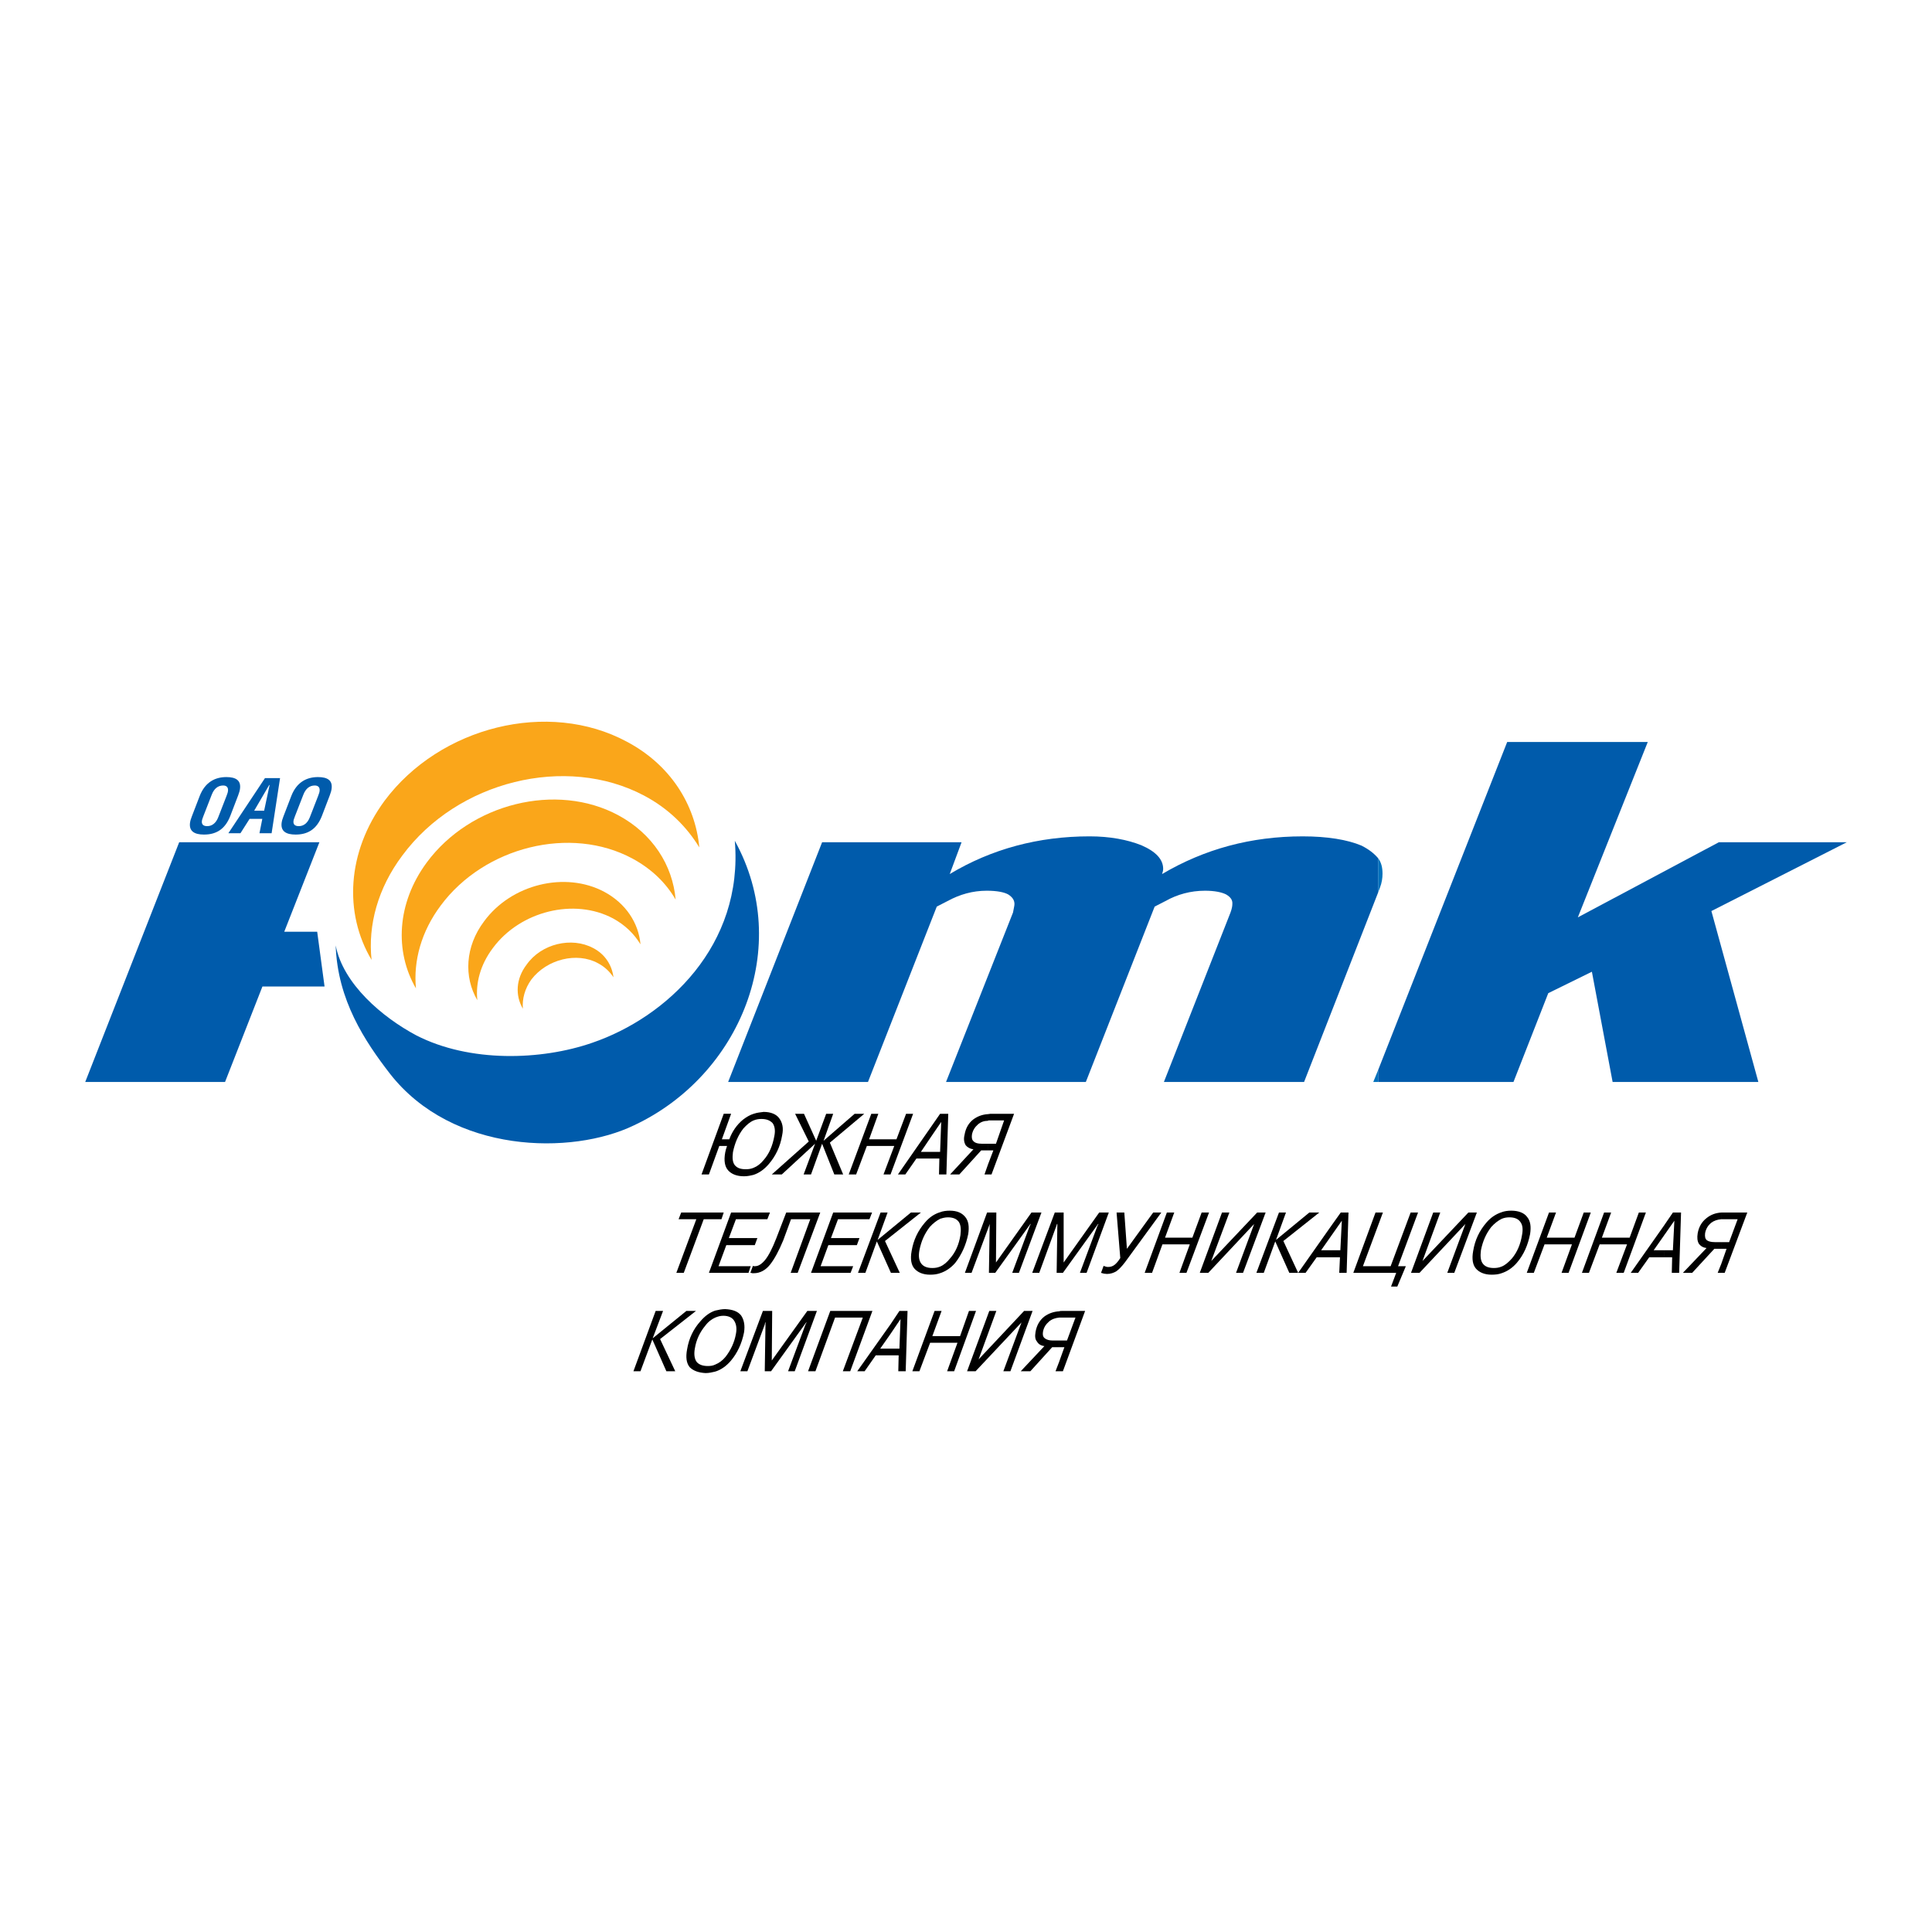<?xml version="1.0" encoding="utf-8"?>
<!-- Generator: Adobe Illustrator 13.0.0, SVG Export Plug-In . SVG Version: 6.00 Build 14948)  -->
<!DOCTYPE svg PUBLIC "-//W3C//DTD SVG 1.0//EN" "http://www.w3.org/TR/2001/REC-SVG-20010904/DTD/svg10.dtd">
<svg version="1.0" id="Layer_1" xmlns="http://www.w3.org/2000/svg" xmlns:xlink="http://www.w3.org/1999/xlink" x="0px" y="0px"
	 width="192.756px" height="192.756px" viewBox="0 0 192.756 192.756" enable-background="new 0 0 192.756 192.756"
	 xml:space="preserve">
<g>
	<polygon fill-rule="evenodd" clip-rule="evenodd" fill="#FFFFFF" points="0,0 192.756,0 192.756,192.756 0,192.756 0,0 	"/>
	<path fill-rule="evenodd" clip-rule="evenodd" fill="#005BAB" d="M22.263,78.369c0.377,0,0.537,0.222,0.477,0.592
		c-0.027,0.174-0.042,0.216-0.967,2.577c-0.224,0.582-0.616,0.886-1.099,0.886c-0.417,0-0.583-0.196-0.526-0.556
		c0.026-0.159,0.049-0.206,0.975-2.577C21.35,78.704,21.729,78.369,22.263,78.369L22.263,78.369z M22.587,77.529
		c-1.122,0-2.119,0.497-2.663,1.886c-0.861,2.226-0.912,2.34-0.958,2.615c-0.148,0.913,0.448,1.235,1.382,1.235
		c1.138,0,2.079-0.452,2.626-1.854c0.871-2.242,0.918-2.38,0.962-2.653C24.083,77.851,23.529,77.529,22.587,77.529L22.587,77.529z"
		/>
	<path fill-rule="evenodd" clip-rule="evenodd" fill="#005BAB" d="M25.36,80.884l1.496-2.561h0.042l-0.545,2.561H25.36L25.36,80.884
		z M22.784,83.131h1.206L24.9,81.7h1.27l-0.282,1.431h1.211l0.843-5.5h-1.506L22.784,83.131L22.784,83.131z"/>
	<path fill-rule="evenodd" clip-rule="evenodd" fill="#005BAB" d="M31.403,78.369c0.375,0,0.538,0.222,0.478,0.592
		c-0.028,0.174-0.044,0.216-0.968,2.577c-0.225,0.582-0.618,0.886-1.1,0.886c-0.419,0-0.584-0.196-0.526-0.556
		c0.028-0.159,0.049-0.206,0.976-2.577C30.489,78.704,30.869,78.369,31.403,78.369L31.403,78.369z M31.727,77.529
		c-1.122,0-2.121,0.497-2.664,1.886c-0.861,2.226-0.913,2.34-0.956,2.615c-0.148,0.913,0.446,1.235,1.38,1.235
		c1.137,0,2.079-0.452,2.627-1.854c0.87-2.242,0.917-2.38,0.961-2.653C33.224,77.851,32.669,77.529,31.727,77.529L31.727,77.529z"/>
	<path fill-rule="evenodd" clip-rule="evenodd" fill="#FFFFFF" d="M77.937,96.166c0,11.848-10.52,21.451-23.496,21.451
		c-12.975,0-23.495-9.604-23.495-21.451c0-11.849,10.521-21.452,23.495-21.452C67.417,74.714,77.937,84.317,77.937,96.166
		L77.937,96.166z"/>
	<path fill-rule="evenodd" clip-rule="evenodd" fill="#FFFFFF" d="M72.819,83.861c1.186,9.502-6.691,18.311-17.595,19.672
		c-10.902,1.361-20.703-5.236-21.889-14.739c-1.187-9.499,6.691-18.305,17.595-19.669C61.833,67.76,71.632,74.363,72.819,83.861
		L72.819,83.861z"/>
	<path fill-rule="evenodd" clip-rule="evenodd" fill="#0071BC" d="M137.494,89.051l0.182-0.48c0.187-0.48,0.258-0.961,0.258-1.404
		c0-0.589-0.11-1.105-0.439-1.547V89.051L137.494,89.051z"/>
	<path fill-rule="evenodd" clip-rule="evenodd" fill="#005BAB" d="M73.312,83.885c5.833,10.554,0.552,23.398-10.039,28.38
		c-6.237,3.025-18.122,2.842-24.358-5.129c-2.509-3.248-5.241-7.344-5.423-12.81c0.736,3.841,4.646,7.165,8.043,8.974
		c5.315,2.729,12.474,2.506,17.567,0.734C66.521,101.492,74.195,94.327,73.312,83.885L73.312,83.885z"/>
	<polygon fill-rule="evenodd" clip-rule="evenodd" fill="#005BAB" points="137.494,107.947 137.494,106.766 150.372,74.03 
		164.398,74.03 157.421,91.525 171.484,84.033 184.252,84.033 170.746,90.896 175.431,107.947 160.891,107.947 158.823,96.95 
		154.471,99.088 151,107.947 137.494,107.947 	"/>
	<polygon fill-rule="evenodd" clip-rule="evenodd" fill="#005BAB" points="31.647,92.961 32.381,98.424 26.182,98.424 
		22.453,107.947 8.504,107.947 17.877,84.033 31.866,84.033 28.359,92.961 31.647,92.961 	"/>
	<path fill-rule="evenodd" clip-rule="evenodd" fill="#005BAB" d="M137.494,85.62v3.431l-7.386,18.896h-13.985l6.644-16.904
		c0.147-0.405,0.185-0.662,0.185-0.847c0.035-0.405-0.185-0.7-0.627-0.96c-0.444-0.221-1.146-0.369-2.104-0.369
		c-1.44,0-2.77,0.369-3.949,1.034l-1.072,0.55l-6.865,17.496H94.386l6.682-16.904c0.069-0.405,0.145-0.662,0.145-0.847
		c0-0.405-0.222-0.7-0.627-0.96c-0.405-0.221-1.106-0.369-2.141-0.369c-1.401,0-2.694,0.369-3.912,1.034l-1.071,0.55l-6.862,17.496
		H72.647l9.374-23.914h13.914l-1.18,3.172c4.168-2.506,8.858-3.762,13.949-3.762c2.032,0,3.764,0.331,5.169,0.886
		c1.437,0.624,2.177,1.401,2.177,2.361c0,0.219-0.074,0.37-0.111,0.516c4.244-2.506,8.896-3.762,14.028-3.762
		c2.469,0,4.463,0.331,5.864,0.92C136.57,84.737,137.085,85.142,137.494,85.62L137.494,85.62z"/>
	<polygon fill-rule="evenodd" clip-rule="evenodd" fill="#0071BC" points="137.494,106.766 137.012,107.947 137.494,107.947 
		137.494,106.766 	"/>
	<path fill-rule="evenodd" clip-rule="evenodd" fill="#FAA61A" d="M37.071,95.769c-2.768-4.652-2.475-10.74,1.292-15.87
		c5.534-7.418,16.348-10.112,24.171-5.903c4.321,2.285,6.831,6.235,7.237,10.552c-1.257-2.065-3.065-3.874-5.503-5.167
		c-7.786-4.132-18.635-1.474-24.134,5.982C37.697,88.61,36.701,92.3,37.071,95.769L37.071,95.769z"/>
	<path fill-rule="evenodd" clip-rule="evenodd" fill="#FAA61A" d="M41.499,98.611c-2.141-3.691-1.919-8.489,1.07-12.549
		c4.354-5.907,12.952-8.047,19.117-4.725c3.433,1.849,5.424,4.981,5.723,8.418c-0.962-1.665-2.4-3.066-4.317-4.101
		c-6.166-3.317-14.766-1.178-19.121,4.69C42.014,92.961,41.24,95.88,41.499,98.611L41.499,98.611z"/>
	<path fill-rule="evenodd" clip-rule="evenodd" fill="#FAA61A" d="M47.625,99.793c-1.364-2.328-1.218-5.354,0.666-7.863
		c2.729-3.731,8.119-5.021,11.995-2.954c2.139,1.146,3.43,3.102,3.615,5.241c-0.627-1.034-1.513-1.917-2.731-2.582
		c-3.876-2.069-9.263-0.74-11.995,2.95C47.918,96.25,47.441,98.092,47.625,99.793L47.625,99.793z"/>
	<path fill-rule="evenodd" clip-rule="evenodd" fill="#FAA61A" d="M52.166,100.639c-0.775-1.324-0.702-2.986,0.368-4.389
		c1.475-2.107,4.502-2.806,6.644-1.664c1.216,0.629,1.88,1.736,2.028,2.918c-0.37-0.554-0.85-1.034-1.55-1.406
		c-2.102-1.14-5.091-0.402-6.64,1.626C52.35,98.648,52.089,99.68,52.166,100.639L52.166,100.639z"/>
	<path fill-rule="evenodd" clip-rule="evenodd" d="M75.193,111.123c0.333-0.113,0.665-0.15,0.998-0.188
		c0.7,0,1.254,0.223,1.549,0.629c0.333,0.447,0.445,0.996,0.296,1.699c-0.187,1.145-0.665,2.102-1.333,2.877
		c-0.439,0.516-0.956,0.889-1.511,1.072v-0.703c0.371-0.145,0.702-0.406,0.998-0.773c0.553-0.629,0.886-1.402,1.069-2.402
		c0.111-0.551,0.036-0.994-0.184-1.289c-0.258-0.26-0.591-0.406-1.109-0.406c-0.258,0-0.515,0.037-0.775,0.146V111.123
		L75.193,111.123z M72.022,113.668h0.737c0.293-0.775,0.736-1.436,1.364-1.955c0.331-0.258,0.703-0.48,1.069-0.59v0.662
		c-0.367,0.148-0.702,0.447-1.032,0.812c-0.515,0.666-0.849,1.441-1.034,2.361c-0.074,0.592-0.036,0.998,0.185,1.291
		c0.257,0.299,0.589,0.406,1.108,0.406c0.258,0,0.515-0.033,0.773-0.146v0.703c-0.294,0.076-0.625,0.146-0.959,0.146
		c-0.738,0-1.255-0.223-1.586-0.59c-0.332-0.369-0.443-0.959-0.295-1.771c0.037-0.111,0.037-0.223,0.076-0.332
		c0.037-0.111,0.073-0.225,0.11-0.332h-0.775l-1.034,2.842h-0.738l2.214-6.053h0.738L72.022,113.668L72.022,113.668z"/>
	<polygon fill-rule="evenodd" clip-rule="evenodd" points="80.178,117.176 81.32,114.111 78,117.176 77.001,117.176 80.691,113.889 
		79.328,111.123 80.214,111.123 81.431,113.814 82.428,111.123 83.128,111.123 82.168,113.814 85.268,111.123 86.229,111.123 
		82.797,114.002 84.123,117.176 83.24,117.176 82.021,114.111 80.915,117.176 80.178,117.176 	"/>
	<polygon fill-rule="evenodd" clip-rule="evenodd" points="86.486,114.334 85.417,117.176 84.678,117.176 86.929,111.123 
		87.632,111.123 86.711,113.668 89.441,113.668 90.399,111.123 91.102,111.123 88.849,117.176 88.148,117.176 89.22,114.334 
		86.486,114.334 	"/>
	<path fill-rule="evenodd" clip-rule="evenodd" d="M92.873,112.449l0.922-1.326h0.813l-0.186,6.053h-0.737l0.036-1.59h-0.848v-0.664
		h0.922l0.11-2.988l-1.032,1.514V112.449L92.873,112.449z M91.431,115.586l-1.107,1.59h-0.737l3.286-4.727v0.998l-0.995,1.475h0.995
		v0.664H91.431L91.431,115.586z"/>
	<path fill-rule="evenodd" clip-rule="evenodd" d="M99.107,114.775h-0.549v-0.664h0.81l0.812-2.326h-1.514
		c-0.038,0-0.071,0-0.107,0.039v-0.666c0.107,0,0.183-0.035,0.256-0.035h2.36l-2.251,6.053h-0.365v-0.963L99.107,114.775
		L99.107,114.775z M98.559,114.775h-0.665l-2.181,2.4h-0.921l2.327-2.51c-0.332-0.039-0.59-0.188-0.776-0.408
		c-0.147-0.256-0.222-0.59-0.11-1.031c0.11-0.666,0.406-1.182,0.886-1.551c0.405-0.297,0.885-0.482,1.441-0.518v0.666
		c-0.371,0-0.704,0.109-0.999,0.369c-0.295,0.256-0.517,0.59-0.592,1.033c-0.035,0.293,0,0.514,0.186,0.662
		c0.146,0.15,0.406,0.223,0.776,0.223h0.629V114.775v2.4v-0.963l-0.336,0.963h0.336V114.775L98.559,114.775z"/>
	<polygon fill-rule="evenodd" clip-rule="evenodd" points="69.473,121.641 67.704,121.641 67.961,120.975 72.205,120.975 
		71.981,121.641 70.211,121.641 68.22,126.992 67.479,126.992 69.473,121.641 	"/>
	<polygon fill-rule="evenodd" clip-rule="evenodd" points="72.719,123.523 75.564,123.523 75.307,124.225 72.464,124.225 
		71.687,126.328 74.899,126.328 74.678,126.992 70.729,126.992 72.942,120.975 76.819,120.975 76.559,121.641 73.424,121.641 
		72.719,123.523 	"/>
	<path fill-rule="evenodd" clip-rule="evenodd" d="M74.863,126.992l0.259-0.703c0.038,0.039,0.071,0.039,0.107,0.039
		c0.039,0,0.077,0,0.111,0c0.333,0,0.664-0.223,0.999-0.629c0.33-0.404,0.701-1.105,1.105-2.139l0.997-2.586h3.395l-2.251,6.018
		h-0.7l1.956-5.352H78.92l-0.773,2.104c-0.444,1.07-0.886,1.881-1.328,2.438c-0.444,0.551-0.998,0.846-1.589,0.846
		c-0.07,0-0.107,0-0.183,0C74.973,126.992,74.935,126.992,74.863,126.992L74.863,126.992z"/>
	<polygon fill-rule="evenodd" clip-rule="evenodd" points="82.905,123.523 85.748,123.523 85.492,124.225 82.646,124.225 
		81.873,126.328 85.121,126.328 84.863,126.992 80.915,126.992 83.128,120.975 87.004,120.975 86.747,121.641 83.609,121.641 
		82.905,123.523 	"/>
	<polygon fill-rule="evenodd" clip-rule="evenodd" points="87.56,123.707 90.881,120.975 91.878,120.975 88.295,123.816 
		89.771,126.992 88.887,126.992 87.483,123.855 86.339,126.992 85.603,126.992 87.855,120.975 88.554,120.975 87.56,123.707 	"/>
	<path fill-rule="evenodd" clip-rule="evenodd" d="M93.795,120.941c0.295-0.111,0.627-0.152,0.96-0.152
		c0.738,0,1.218,0.223,1.552,0.633c0.33,0.404,0.402,0.955,0.295,1.693c-0.224,1.109-0.667,2.068-1.294,2.879
		c-0.442,0.516-0.961,0.852-1.514,1.033v-0.662c0.37-0.148,0.7-0.443,0.996-0.814c0.554-0.625,0.886-1.4,1.033-2.322
		c0.074-0.555,0.036-1-0.147-1.295c-0.22-0.33-0.591-0.48-1.106-0.48c-0.294,0-0.554,0.076-0.776,0.15V120.941L93.795,120.941z
		 M92.799,127.176c-0.703,0-1.217-0.223-1.552-0.59c-0.332-0.369-0.443-0.961-0.294-1.771c0.185-1.107,0.63-2.029,1.329-2.842
		c0.443-0.52,0.923-0.85,1.514-1.031v0.662c-0.37,0.186-0.7,0.443-1.034,0.812c-0.515,0.664-0.848,1.4-1.031,2.322
		c-0.112,0.596-0.041,1.035,0.183,1.33c0.223,0.297,0.591,0.441,1.108,0.441c0.257,0,0.517-0.033,0.773-0.145v0.662
		C93.461,127.139,93.166,127.176,92.799,127.176L92.799,127.176z"/>
	<polygon fill-rule="evenodd" clip-rule="evenodd" points="98.666,126.992 98.741,122.117 98.666,122.34 96.933,126.992 
		96.268,126.992 98.481,120.975 99.404,120.975 99.368,125.959 102.909,120.975 103.905,120.975 101.658,126.992 100.99,126.992 
		102.727,122.34 102.837,122.117 102.8,122.117 99.296,126.992 98.666,126.992 	"/>
	<polygon fill-rule="evenodd" clip-rule="evenodd" points="105.422,126.992 105.493,122.117 105.456,122.117 105.382,122.34 
		103.686,126.992 102.984,126.992 105.236,120.975 106.121,120.975 106.121,125.959 109.666,120.975 110.625,120.975 
		108.409,126.992 107.745,126.992 109.479,122.34 109.593,122.117 109.555,122.117 106.047,126.992 105.422,126.992 	"/>
	<path fill-rule="evenodd" clip-rule="evenodd" d="M112.432,124.594l2.621-3.619h0.811l-3.613,4.947
		c-0.333,0.443-0.628,0.74-0.887,0.924c-0.26,0.146-0.556,0.256-0.922,0.256c-0.148,0-0.224-0.035-0.332-0.035
		c-0.076-0.039-0.187-0.039-0.26-0.074l0.26-0.703c0.071,0.039,0.146,0.076,0.219,0.076c0.073,0.039,0.148,0.039,0.261,0.039
		c0.219,0,0.442-0.076,0.625-0.223c0.186-0.152,0.371-0.371,0.555-0.668l-0.369-4.539h0.772L112.432,124.594L112.432,124.594z"/>
	<polygon fill-rule="evenodd" clip-rule="evenodd" points="115.976,124.15 114.941,126.992 114.204,126.992 116.418,120.975 
		117.156,120.975 116.235,123.484 118.963,123.484 119.887,120.975 120.626,120.975 118.373,126.992 117.673,126.992 
		118.707,124.15 115.976,124.15 	"/>
	<polygon fill-rule="evenodd" clip-rule="evenodd" points="120.848,125.811 125.426,120.975 126.271,120.975 124.019,126.992 
		123.32,126.992 125.126,122.117 120.551,126.992 119.702,126.992 121.918,120.975 122.655,120.975 120.848,125.811 	"/>
	<polygon fill-rule="evenodd" clip-rule="evenodd" points="127.308,123.707 130.629,120.975 131.625,120.975 128.042,123.816 
		129.517,126.992 128.635,126.992 127.232,123.855 126.087,126.992 125.35,126.992 127.603,120.975 128.3,120.975 127.308,123.707 	
		"/>
	<path fill-rule="evenodd" clip-rule="evenodd" d="M132.843,122.27l0.923-1.295h0.772l-0.184,6.018h-0.737l0.072-1.553h-0.847
		v-0.701h0.885l0.148-2.949l-1.033,1.475V122.27L132.843,122.27z M131.367,125.439l-1.11,1.553h-0.74l3.326-4.723v0.994
		l-1.034,1.475h1.034v0.701H131.367L131.367,125.439z"/>
	<polygon fill-rule="evenodd" clip-rule="evenodd" points="135.979,126.328 138.745,126.328 140.74,120.975 141.478,120.975 
		139.486,126.328 140.262,126.328 139.411,128.359 138.785,128.359 139.299,126.992 135.021,126.992 137.235,120.975 
		137.973,120.975 135.979,126.328 	"/>
	<polygon fill-rule="evenodd" clip-rule="evenodd" points="141.922,125.811 146.498,120.975 147.345,120.975 145.094,126.992 
		144.395,126.992 146.202,122.117 141.625,126.992 140.776,126.992 142.992,120.975 143.694,120.975 141.922,125.811 	"/>
	<path fill-rule="evenodd" clip-rule="evenodd" d="M149.82,120.941c0.294-0.111,0.624-0.152,0.959-0.152
		c0.734,0,1.292,0.223,1.587,0.633c0.33,0.404,0.405,0.955,0.294,1.693c-0.221,1.109-0.629,2.068-1.326,2.879
		c-0.447,0.516-0.962,0.852-1.514,1.033v-0.662c0.369-0.148,0.698-0.443,1.03-0.814c0.519-0.625,0.851-1.4,1.001-2.322
		c0.109-0.555,0.069-1-0.15-1.295c-0.22-0.33-0.589-0.48-1.106-0.48c-0.259,0-0.516,0.039-0.774,0.15V120.941L149.82,120.941z
		 M148.818,127.176c-0.698,0-1.215-0.223-1.548-0.59c-0.331-0.369-0.44-0.961-0.292-1.771c0.181-1.107,0.625-2.029,1.326-2.842
		c0.442-0.52,0.961-0.85,1.516-1.031v0.662c-0.37,0.186-0.701,0.443-1.036,0.812c-0.515,0.664-0.846,1.4-1.031,2.322
		c-0.074,0.596-0.036,1.035,0.186,1.33c0.219,0.297,0.588,0.441,1.105,0.441c0.259,0,0.517-0.033,0.776-0.145v0.662
		C149.521,127.139,149.19,127.176,148.818,127.176L148.818,127.176z"/>
	<polygon fill-rule="evenodd" clip-rule="evenodd" points="154.099,124.15 153.03,126.992 152.326,126.992 154.544,120.975 
		155.244,120.975 154.32,123.484 157.089,123.484 158.009,120.975 158.713,120.975 156.498,126.992 155.797,126.992 156.833,124.15 
		154.099,124.15 	"/>
	<polygon fill-rule="evenodd" clip-rule="evenodd" points="159.599,124.15 158.529,126.992 157.829,126.992 160.04,120.975 
		160.743,120.975 159.82,123.484 162.588,123.484 163.508,120.975 164.21,120.975 161.997,126.992 161.26,126.992 162.33,124.15 
		159.599,124.15 	"/>
	<path fill-rule="evenodd" clip-rule="evenodd" d="M166.021,122.27l0.885-1.295h0.812l-0.188,6.018h-0.735l0.036-1.553h-0.811
		v-0.701h0.885l0.147-2.949l-1.032,1.475V122.27L166.021,122.27z M164.544,125.439l-1.106,1.553h-0.74l3.324-4.723v0.994
		l-1.035,1.475h1.035v0.701H164.544L164.544,125.439z"/>
	<path fill-rule="evenodd" clip-rule="evenodd" d="M172.259,124.594h-0.518v-0.666h0.774l0.85-2.287h-1.549
		c-0.041,0-0.075,0-0.075,0v-0.666c0.075,0,0.148,0,0.221,0h2.364l-2.254,6.018h-0.331v-0.924L172.259,124.594L172.259,124.594z
		 M171.741,124.594h-0.703l-2.209,2.398h-0.927l2.36-2.475c-0.329-0.037-0.589-0.184-0.773-0.441
		c-0.146-0.26-0.182-0.592-0.11-1.033c0.11-0.627,0.406-1.143,0.884-1.514c0.408-0.328,0.887-0.518,1.479-0.555v0.666
		c-0.406,0.037-0.739,0.148-1.035,0.369c-0.295,0.26-0.513,0.59-0.59,1.033c-0.035,0.332,0,0.553,0.183,0.701
		c0.151,0.111,0.407,0.184,0.779,0.184h0.663V124.594v2.398v-0.924l-0.368,0.924h0.368V124.594L171.741,124.594z"/>
	<polygon fill-rule="evenodd" clip-rule="evenodd" points="65.119,133.523 68.479,130.793 69.436,130.793 65.857,133.6 
		67.369,136.809 66.483,136.809 65.082,133.635 63.9,136.809 63.198,136.809 65.414,130.793 66.154,130.793 65.119,133.523 	"/>
	<path fill-rule="evenodd" clip-rule="evenodd" d="M71.355,130.758c0.332-0.076,0.667-0.148,0.997-0.148
		c0.739,0.037,1.256,0.219,1.585,0.629c0.296,0.439,0.405,0.994,0.296,1.693c-0.22,1.109-0.665,2.066-1.326,2.844
		c-0.444,0.514-0.962,0.889-1.553,1.07v-0.701c0.372-0.146,0.737-0.406,1.034-0.775c0.519-0.664,0.886-1.441,1.035-2.287
		c0.109-0.555,0.034-0.996-0.186-1.33c-0.185-0.295-0.555-0.479-1.069-0.479c-0.296,0-0.554,0.072-0.813,0.184V130.758
		L71.355,130.758z M70.397,136.992c-0.702-0.037-1.219-0.223-1.587-0.588c-0.331-0.406-0.405-0.998-0.26-1.773
		c0.183-1.107,0.628-2.029,1.329-2.807c0.442-0.516,0.923-0.883,1.477-1.066v0.699c-0.331,0.146-0.699,0.408-0.996,0.814
		c-0.517,0.625-0.886,1.363-1.032,2.25c-0.112,0.592-0.039,1.07,0.185,1.363c0.22,0.26,0.59,0.404,1.104,0.404
		c0.261,0,0.521-0.031,0.739-0.145v0.701C71.06,136.918,70.729,136.992,70.397,136.992L70.397,136.992z"/>
	<polygon fill-rule="evenodd" clip-rule="evenodd" points="76.3,136.809 76.375,131.939 76.34,131.939 76.3,132.156 74.568,136.809 
		73.864,136.809 76.115,130.793 77.041,130.793 77.001,135.738 80.546,130.793 81.503,130.793 79.291,136.809 78.627,136.809 
		80.361,132.156 80.471,131.939 80.434,131.939 76.93,136.809 76.3,136.809 	"/>
	<polygon fill-rule="evenodd" clip-rule="evenodd" points="83.313,131.457 81.356,136.809 80.621,136.809 82.836,130.793 
		87.04,130.793 84.828,136.809 84.089,136.809 86.081,131.457 83.313,131.457 	"/>
	<path fill-rule="evenodd" clip-rule="evenodd" d="M88.849,132.121l0.886-1.328h0.81l-0.184,6.016h-0.738l0.037-1.588h-0.811v-0.666
		h0.886l0.11-2.951l-0.997,1.479V132.121L88.849,132.121z M87.373,135.221l-1.109,1.588h-0.736l3.321-4.688v0.961l-1.031,1.473
		h1.031v0.666H87.373L87.373,135.221z"/>
	<polygon fill-rule="evenodd" clip-rule="evenodd" points="92.799,133.967 91.73,136.809 91.026,136.809 93.242,130.793 
		93.941,130.793 93.021,133.303 95.788,133.303 96.674,130.793 97.377,130.793 95.196,136.809 94.495,136.809 95.528,133.967 
		92.799,133.967 	"/>
	<polygon fill-rule="evenodd" clip-rule="evenodd" points="97.635,135.627 102.173,130.793 103.02,130.793 100.809,136.809 
		100.105,136.809 101.914,131.939 97.336,136.809 96.487,136.809 98.701,130.793 99.404,130.793 97.635,135.627 	"/>
	<path fill-rule="evenodd" clip-rule="evenodd" d="M106.195,134.408h-0.519v-0.664h0.777l0.846-2.287h-1.546
		c-0.037,0-0.037,0-0.077,0v-0.629c0.077-0.035,0.15-0.035,0.259-0.035h2.327l-2.216,6.016h-0.37v-0.959L106.195,134.408
		L106.195,134.408z M105.677,134.408h-0.698l-2.179,2.4h-0.959l2.361-2.51c-0.331-0.035-0.589-0.184-0.737-0.443
		c-0.188-0.221-0.225-0.516-0.15-0.959c0.115-0.664,0.408-1.18,0.888-1.551c0.406-0.297,0.888-0.477,1.475-0.518v0.629
		c-0.367,0.035-0.735,0.146-1.032,0.408c-0.294,0.256-0.519,0.588-0.59,1.031c-0.039,0.295,0,0.482,0.185,0.627
		c0.184,0.146,0.443,0.221,0.774,0.221h0.663V134.408v2.4v-0.959l-0.367,0.959h0.367V134.408L105.677,134.408z"/>
</g>
</svg>

